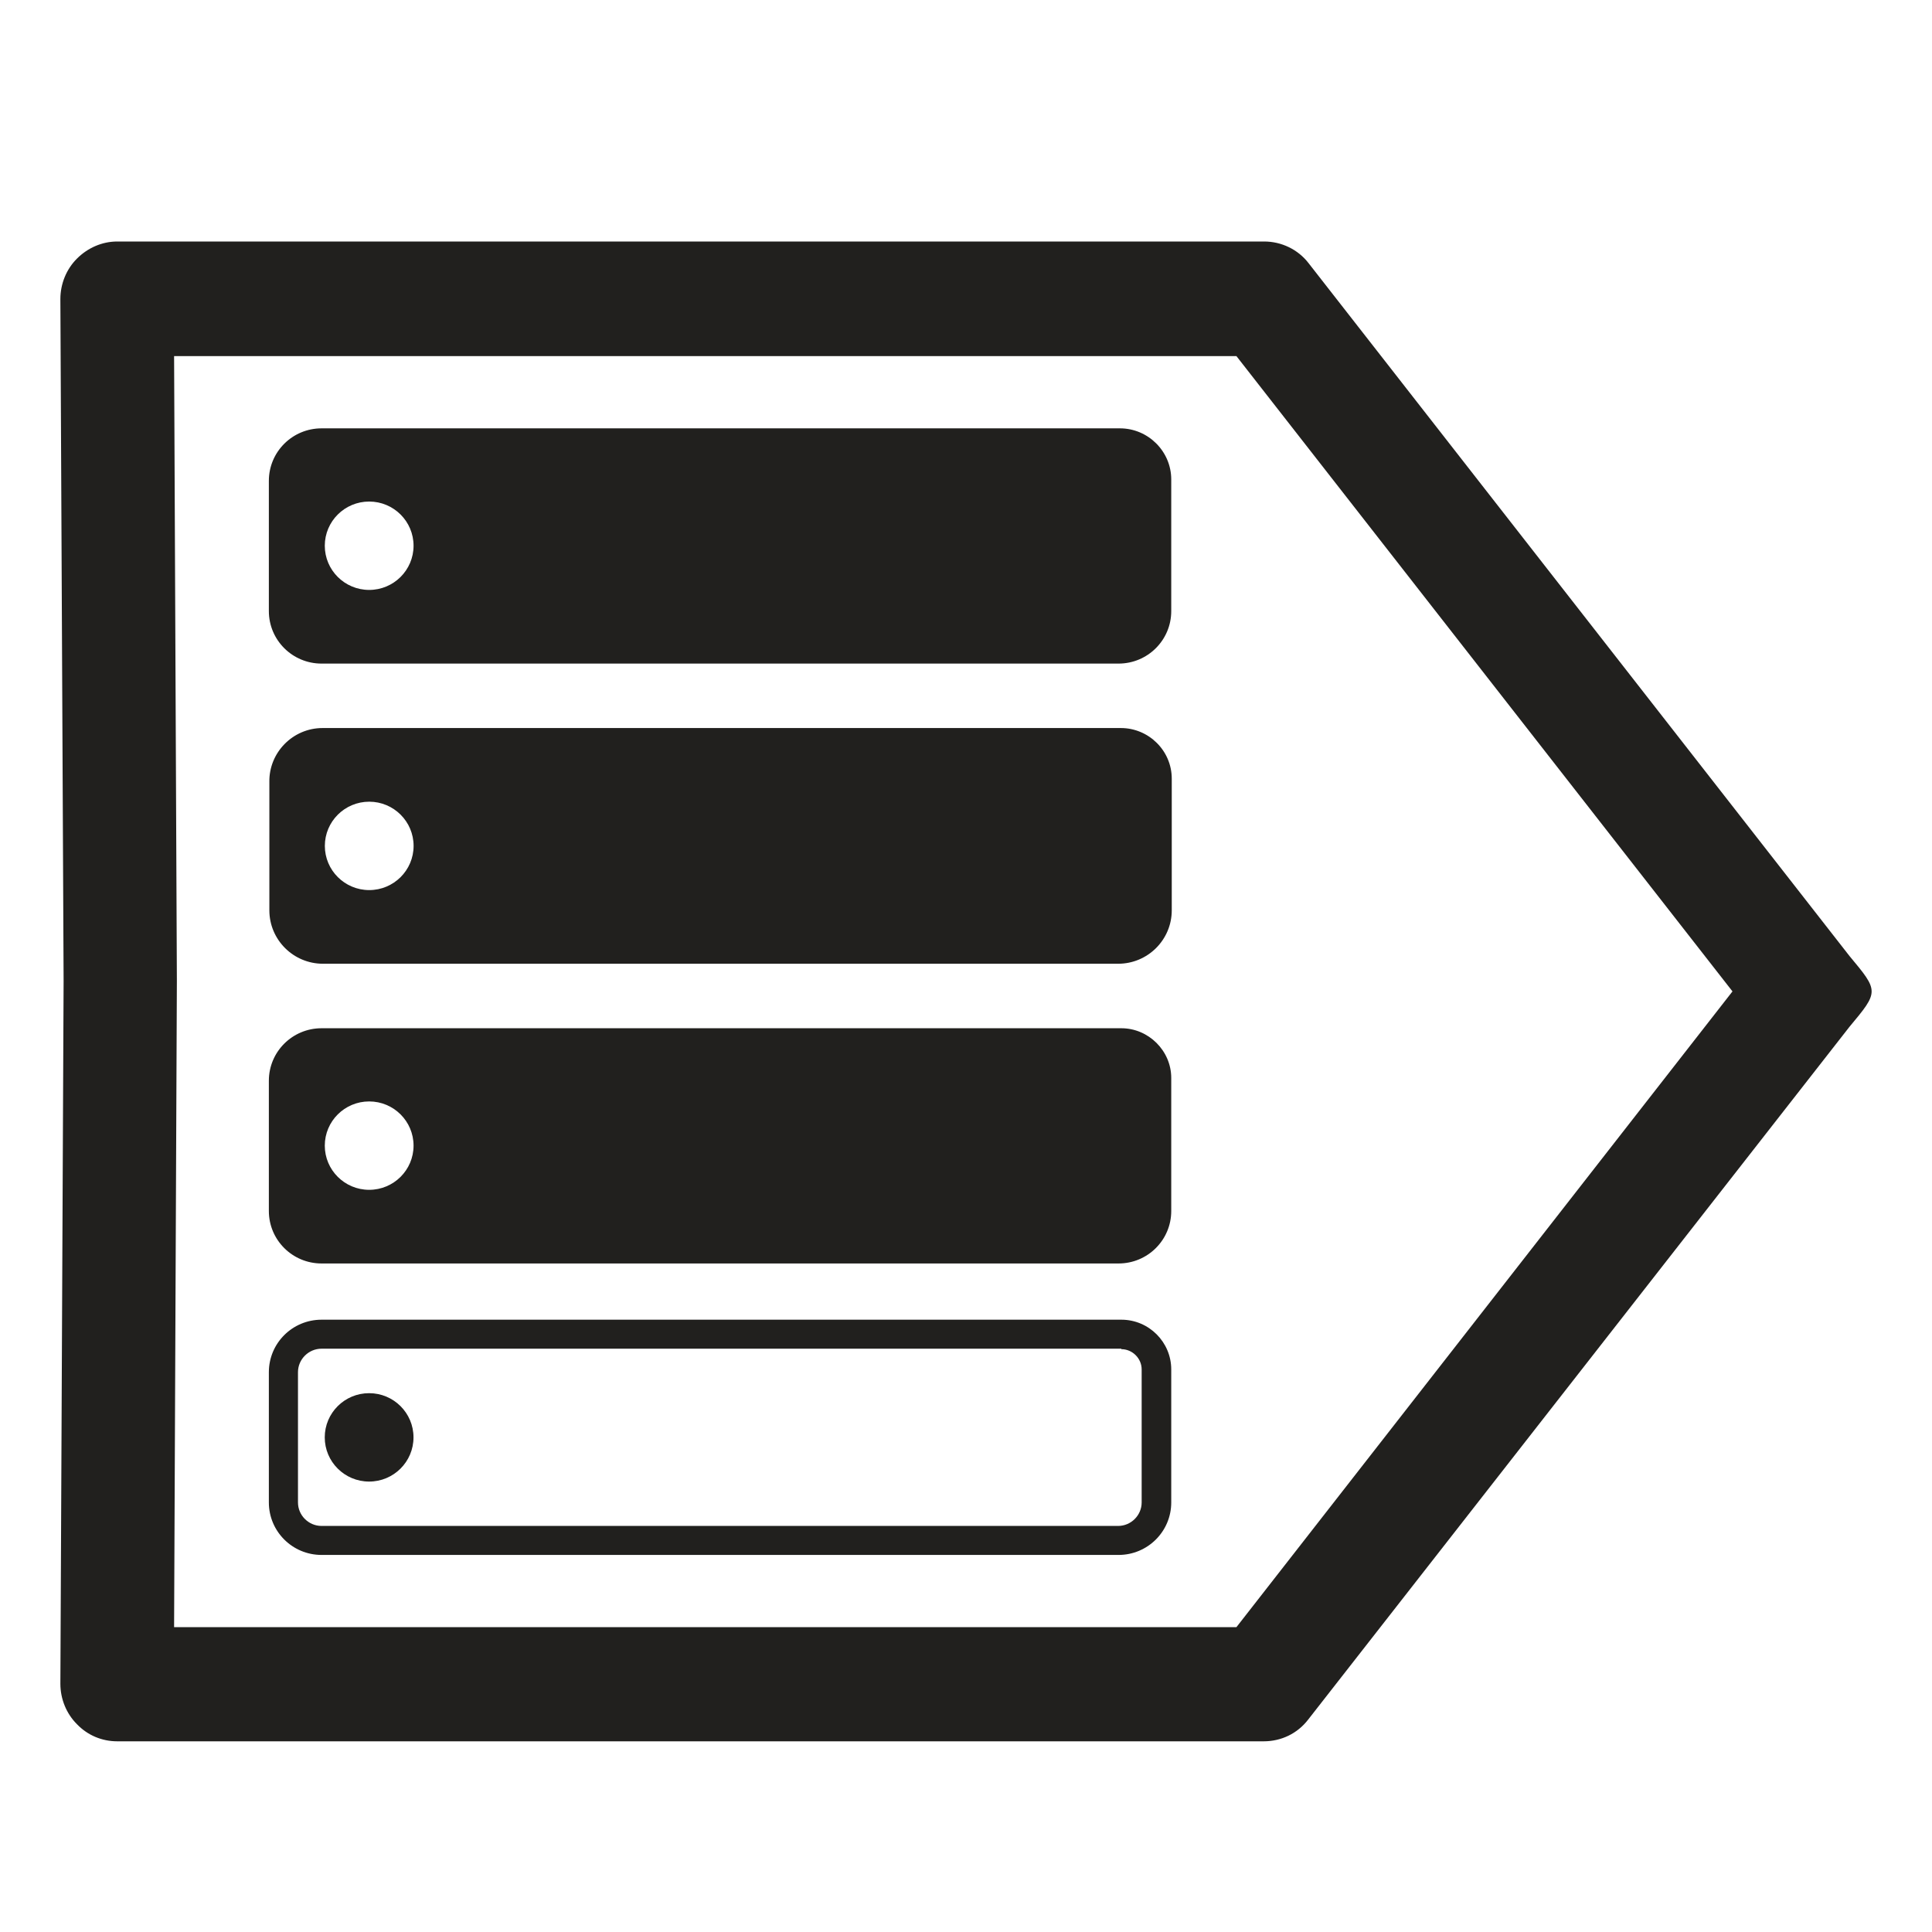 <?xml version="1.0" encoding="UTF-8"?> <svg xmlns="http://www.w3.org/2000/svg" width="180" height="180" viewBox="0 0 180 180" fill="none"><path d="M29.959 95.799H104.471C107.012 95.799 109.122 97.9 109.122 100.431V112.826C109.122 115.528 106.926 117.715 104.212 117.715H29.959C27.245 117.715 25.049 115.528 25.049 112.826V100.688C25.049 97.986 27.245 95.799 29.959 95.799ZM34.395 110.853C36.678 110.853 38.53 109.009 38.53 106.736C38.53 104.462 36.678 102.618 34.395 102.618C32.112 102.618 30.26 104.462 30.26 106.736C30.26 109.009 32.112 110.853 34.395 110.853Z" fill="#21201E"></path><path d="M30.049 67.83H104.432C107.016 67.83 109.17 69.932 109.17 72.548V84.814C109.17 87.559 106.93 89.79 104.174 89.79H30.093C27.336 89.79 25.096 87.559 25.096 84.814V72.848C25.053 70.103 27.293 67.83 30.049 67.83ZM34.4 82.927C36.682 82.927 38.534 81.083 38.534 78.81C38.534 76.537 36.682 74.692 34.4 74.692C32.117 74.692 30.265 76.537 30.265 78.81C30.265 81.083 32.117 82.927 34.4 82.927Z" fill="#21201E"></path><path d="M29.959 39.908H104.342C106.969 39.908 109.122 42.053 109.122 44.669V56.935C109.122 59.637 106.926 61.825 104.212 61.825H29.959C27.245 61.825 25.049 59.637 25.049 56.935V44.798C25.049 42.096 27.245 39.908 29.959 39.908ZM34.395 54.962C36.678 54.962 38.53 53.118 38.53 50.845C38.53 48.572 36.678 46.728 34.395 46.728C32.112 46.728 30.26 48.572 30.26 50.845C30.26 53.118 32.112 54.962 34.395 54.962Z" fill="#21201E"></path><path d="M117.737 162.234H10.923C9.501 162.234 8.166 161.676 7.176 160.647C6.185 159.661 5.625 158.288 5.625 156.873L5.926 91.38L5.625 27.861C5.625 26.446 6.185 25.073 7.176 24.087C8.166 23.101 9.501 22.5 10.923 22.5H117.78C119.374 22.5 120.925 23.229 121.915 24.516L172.308 89.064C175.064 92.367 175.064 92.367 172.308 95.669L121.872 160.218C120.882 161.505 119.374 162.234 117.737 162.234ZM16.22 151.597H115.196L161.411 92.367L115.196 33.179H16.22L16.479 91.38L16.22 151.597Z" fill="#21201E"></path><path d="M104.471 125.698C105.504 125.698 106.366 126.556 106.366 127.585V139.98C106.366 141.181 105.375 142.168 104.169 142.168H29.959C28.753 142.168 27.762 141.181 27.762 139.98V127.843C27.762 126.642 28.753 125.655 29.959 125.655H104.471M104.471 122.953H29.959C27.245 122.953 25.049 125.14 25.049 127.843V139.98C25.049 142.682 27.245 144.87 29.959 144.87H104.212C106.926 144.87 109.122 142.682 109.122 139.98V127.585C109.122 125.055 107.055 122.953 104.471 122.953Z" fill="#21201E"></path><path d="M34.391 138.034C36.674 138.034 38.525 136.19 38.525 133.916C38.525 131.642 36.674 129.799 34.391 129.799C32.107 129.799 30.256 131.642 30.256 133.916C30.256 136.19 32.107 138.034 34.391 138.034Z" fill="#21201E"></path></svg> 